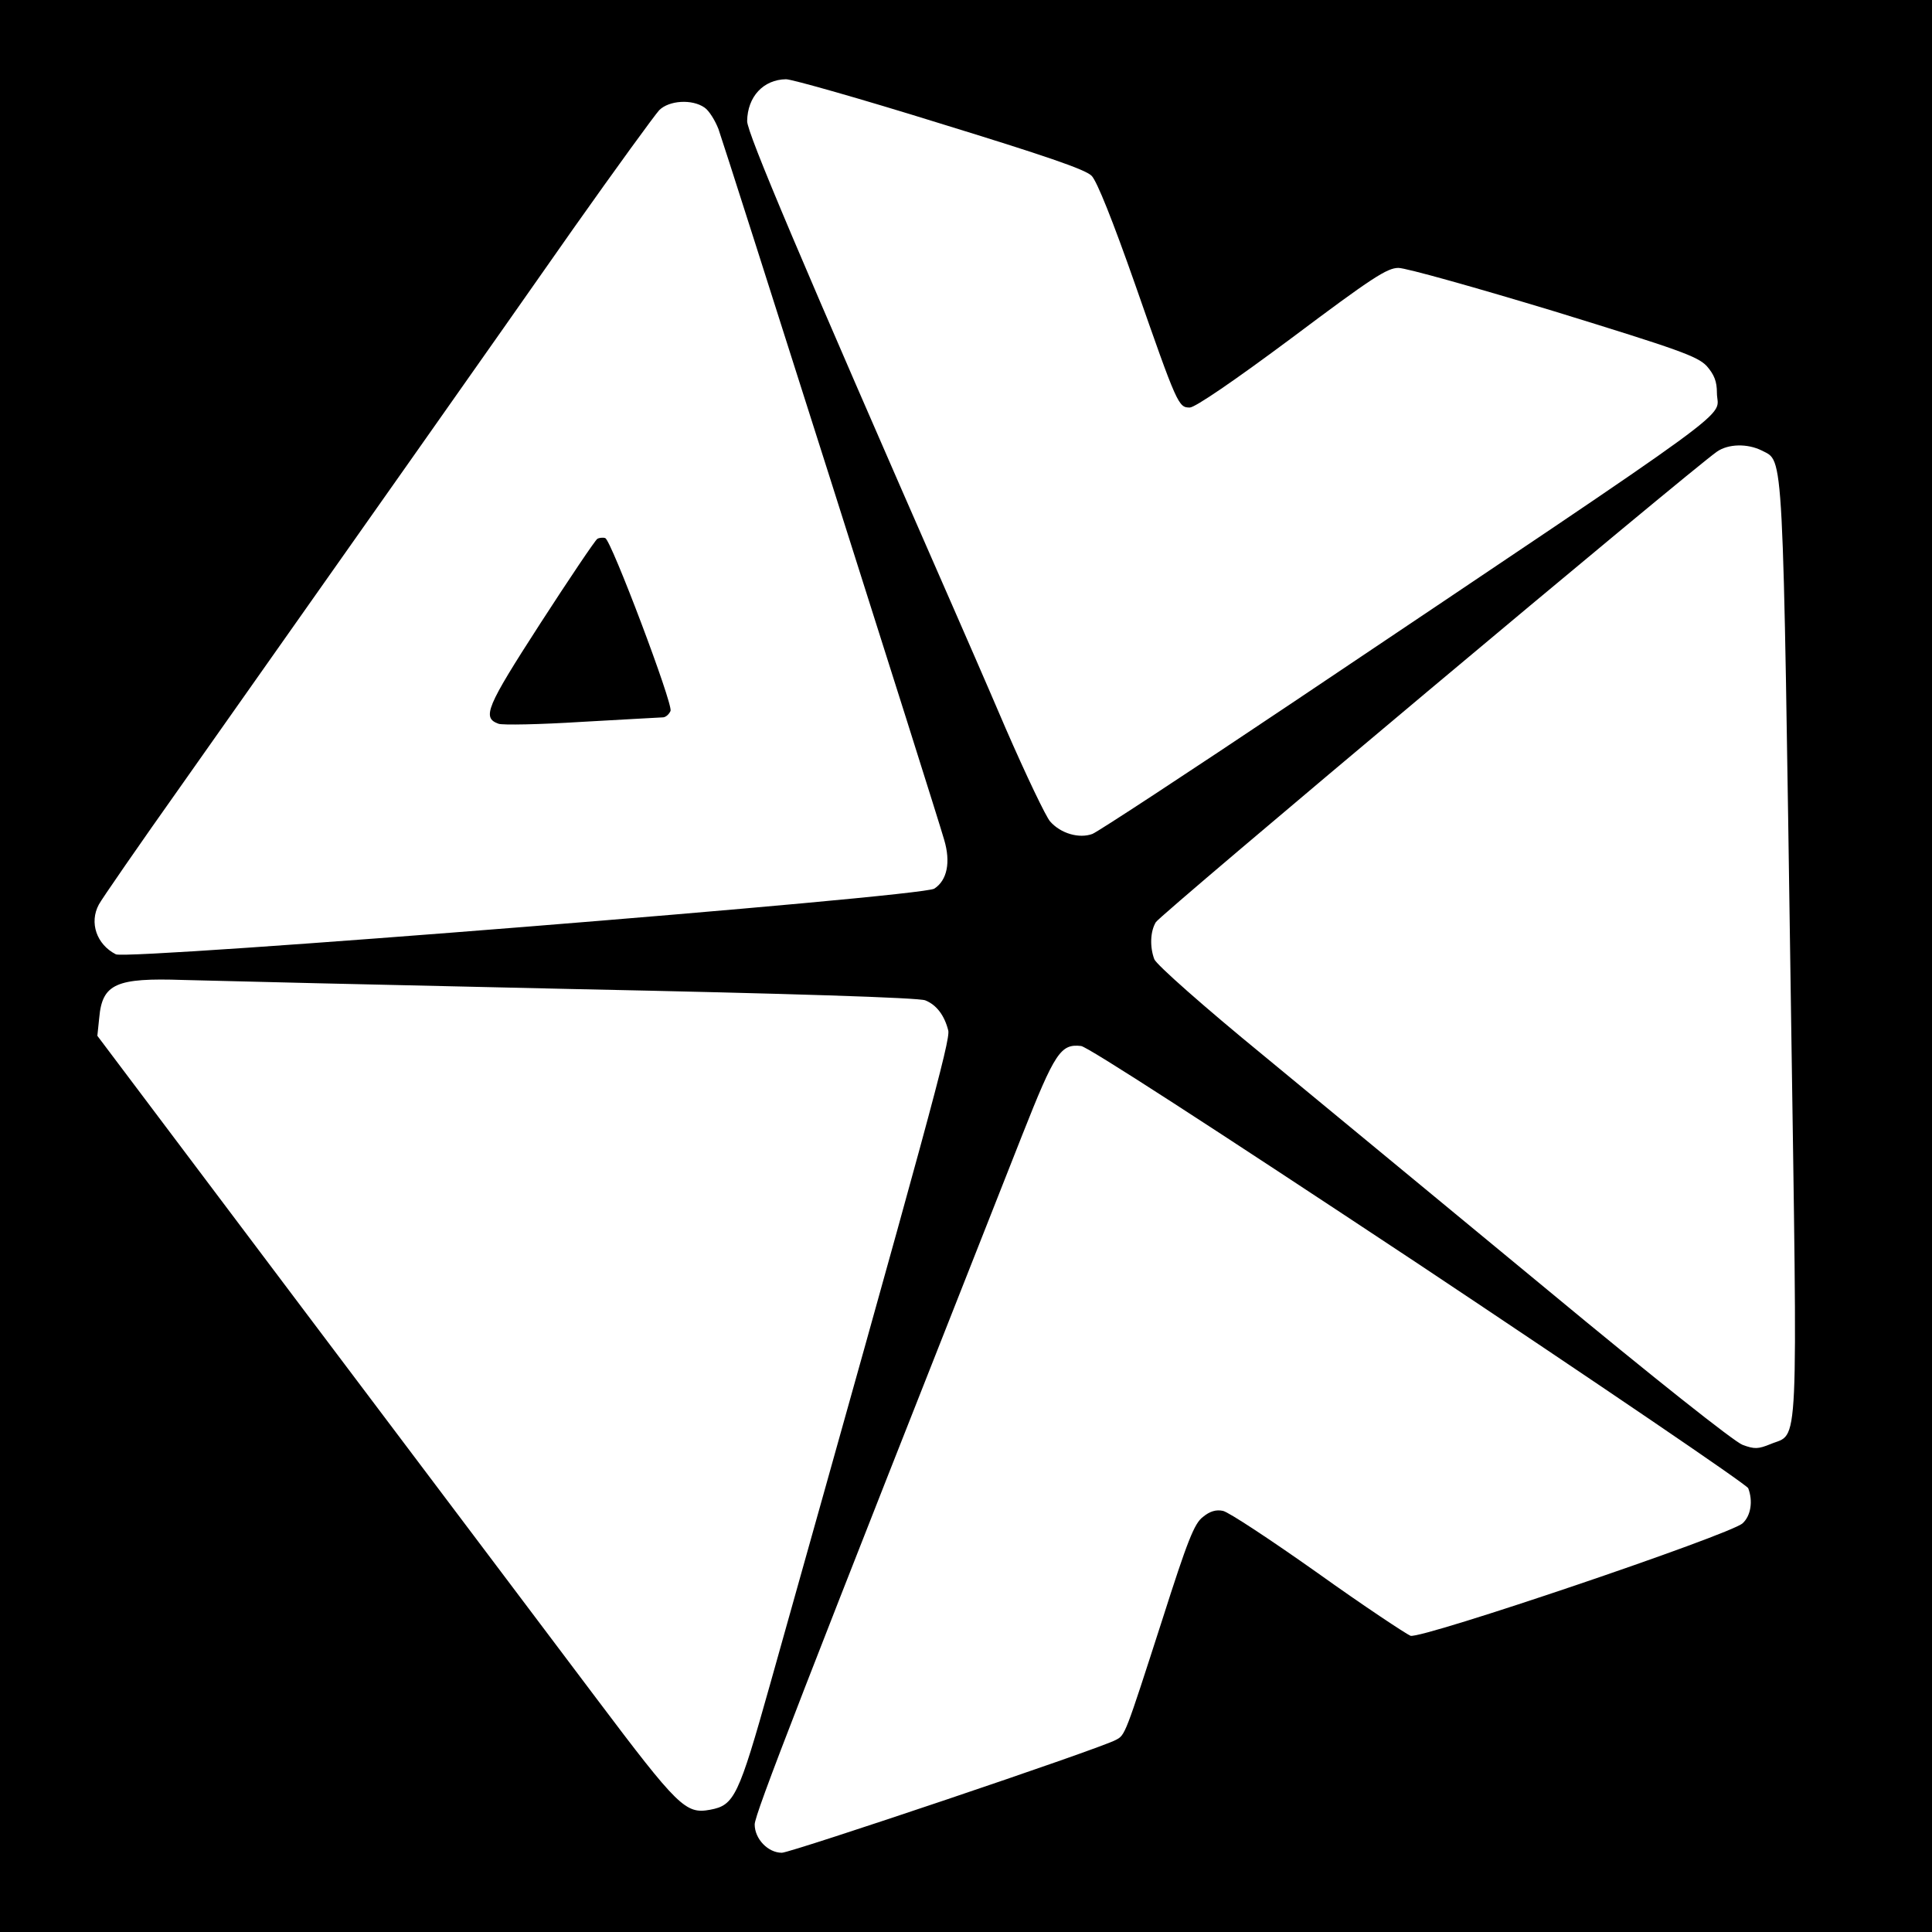 <?xml version="1.0" standalone="no"?>
<!DOCTYPE svg PUBLIC "-//W3C//DTD SVG 20010904//EN"
 "http://www.w3.org/TR/2001/REC-SVG-20010904/DTD/svg10.dtd">
<svg version="1.0" xmlns="http://www.w3.org/2000/svg"
 width="512pt" height="512pt" viewBox="0 0 512 512"
 preserveAspectRatio="xMidYMid meet">
<g transform="translate(0,512) scale(0.1,-0.1)"
fill="#000000" stroke="none">
<path d="M0 2560 l0 -2560 2560 0 2560 0 0 2560 0 2560 -2560 0 -2560 0 0
-2560z m2491 2233 c273 -84 386 -122 402 -139 14 -14 56 -119 116 -290 111
-318 114 -324 144 -324 14 0 118 71 271 185 212 159 252 185 282 185 20 0 205
-52 413 -115 331 -102 379 -119 404 -145 20 -23 27 -41 27 -71 0 -72 103 3
-1126 -822 -276 -185 -514 -341 -529 -347 -35 -13 -84 1 -112 33 -11 12 -64
123 -118 247 -53 124 -117 270 -141 325 -405 924 -544 1253 -544 1284 1 65 43
110 103 111 16 0 199 -52 408 -117z m-624 42 c12 -8 28 -34 37 -57 17 -47 575
-1802 598 -1883 18 -60 8 -108 -26 -130 -33 -22 -2137 -190 -2169 -174 -51 26
-71 84 -45 132 6 12 106 157 223 322 428 607 837 1187 1035 1470 113 160 215
300 227 313 26 26 87 30 120 7z m2802 -909 c59 -31 55 29 77 -1462 18 -1224
22 -1139 -54 -1171 -32 -13 -42 -14 -74 -2 -22 8 -240 181 -515 409 -263 217
-603 498 -756 624 -154 126 -283 240 -288 254 -12 32 -11 73 4 98 10 19 1419
1200 1487 1247 30 21 81 22 119 3z m-3154 -1427 c583 -12 920 -23 937 -30 30
-12 51 -40 61 -80 6 -25 -50 -231 -472 -1732 -84 -299 -95 -321 -159 -333 -65
-12 -84 6 -303 297 -114 151 -457 607 -764 1014 l-557 740 5 48 c8 90 45 106
222 100 66 -2 529 -13 1030 -24z m2246 -730 c476 -317 869 -584 872 -593 13
-34 7 -73 -15 -93 -35 -31 -850 -307 -880 -298 -12 5 -124 79 -247 167 -123
87 -235 161 -250 164 -18 4 -35 -1 -53 -16 -23 -17 -41 -63 -108 -273 -99
-307 -98 -305 -123 -318 -41 -23 -861 -299 -885 -299 -37 0 -72 37 -72 75 0
27 121 338 709 1827 87 220 102 242 156 236 19 -3 336 -208 896 -579z"/>
<path d="M1583 3692 c-6 -4 -74 -105 -151 -224 -144 -223 -155 -250 -111 -266
10 -4 110 -2 221 5 112 6 209 12 216 12 7 1 15 8 19 17 7 18 -157 452 -173
458 -6 2 -16 1 -21 -2z"/>
</g>
</svg>
